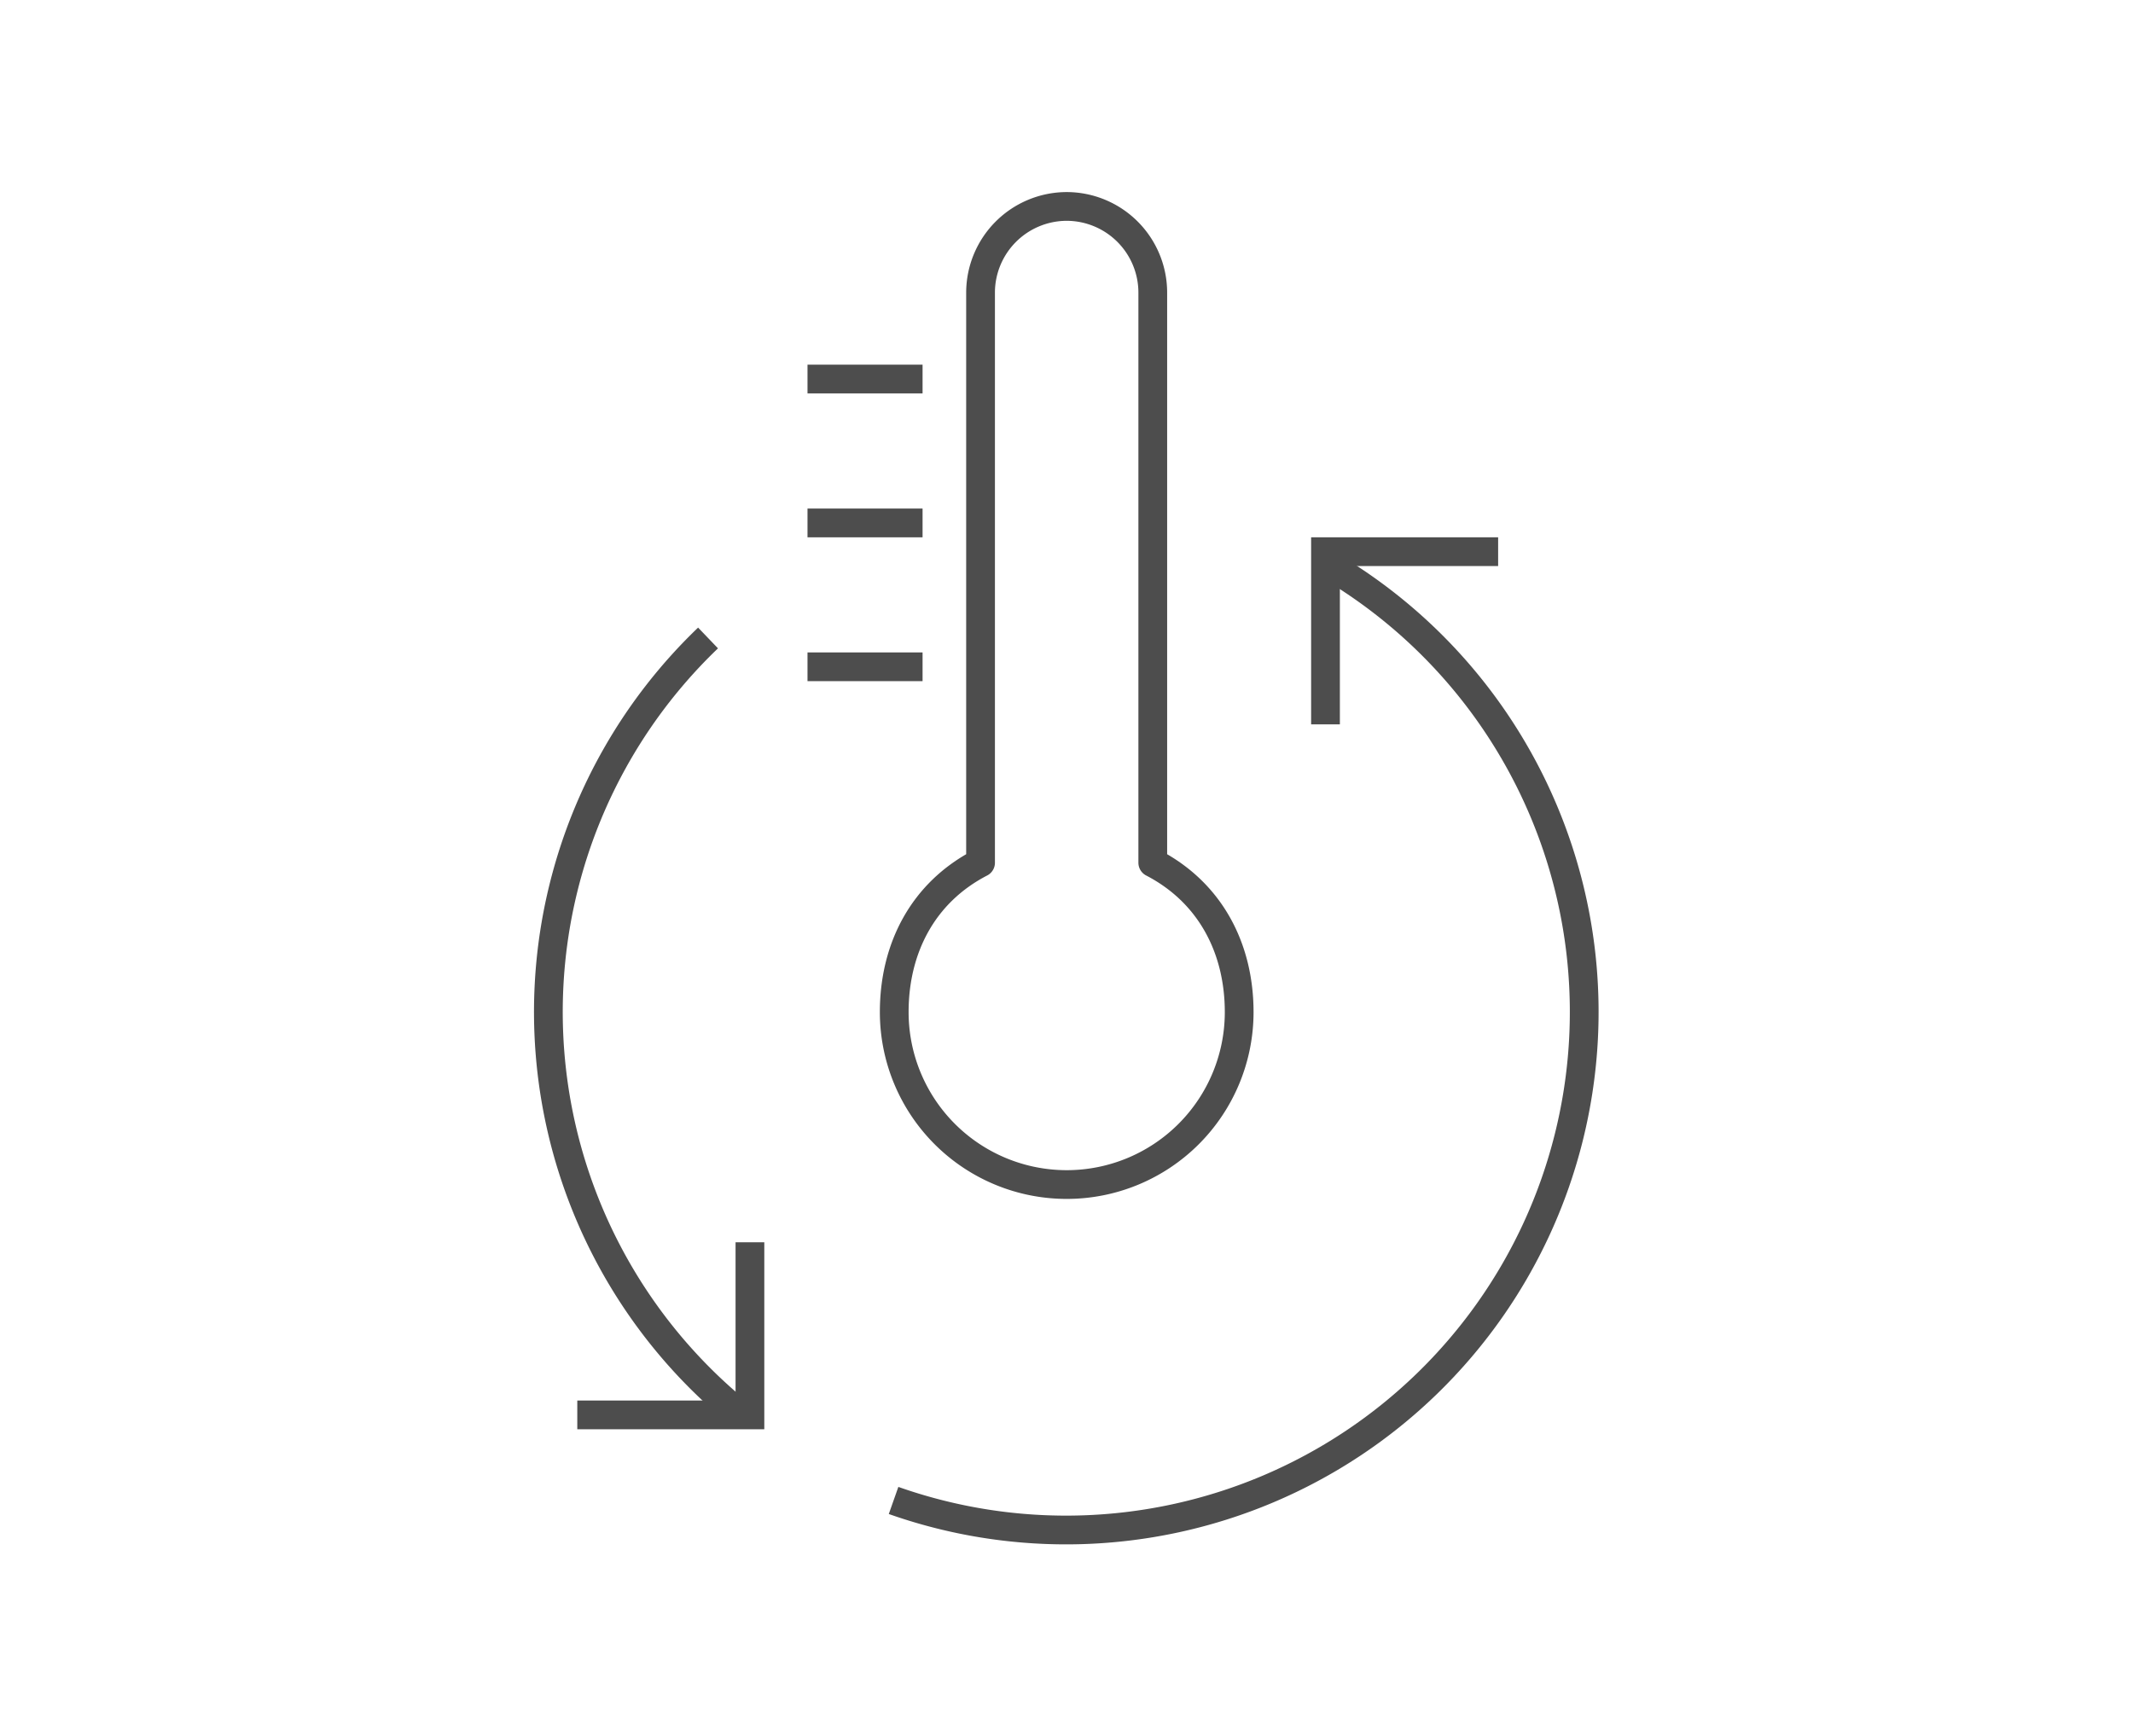 <svg id="圖層_1" data-name="圖層 1" xmlns="http://www.w3.org/2000/svg" viewBox="0 0 259.71 211.45"><defs><style>.cls-1,.cls-2{fill:none;stroke:#4d4d4d;stroke-width:3.5px;}.cls-1{stroke-linejoin:round;}.cls-2{stroke-miterlimit:10;}</style></defs><path class="cls-1" d="M129.85,25.14a10.5,10.5,0,0,1,10.51,10.51v69.41c7,3.63,10.52,10.41,10.52,18.19a21,21,0,0,1-42,0c0-7.78,3.5-14.56,10.51-18.19V35.65A10.51,10.51,0,0,1,129.85,25.14Z"/><line class="cls-1" x1="112.33" y1="46.16" x2="98.32" y2="46.16"/><line class="cls-1" x1="112.33" y1="63.68" x2="98.32" y2="63.68"/><line class="cls-1" x1="112.33" y1="81.2" x2="98.32" y2="81.2"/><path class="cls-1" d="M161.38,68.61A63.09,63.09,0,0,1,108.8,182.72"/><polyline class="cls-2" points="161.39 88.21 161.39 67.18 182.41 67.18"/><polyline class="cls-2" points="91.31 151.28 91.31 172.3 70.29 172.3"/><path class="cls-1" d="M90.21,172.3a63.07,63.07,0,0,1-4-94.61"/></svg>